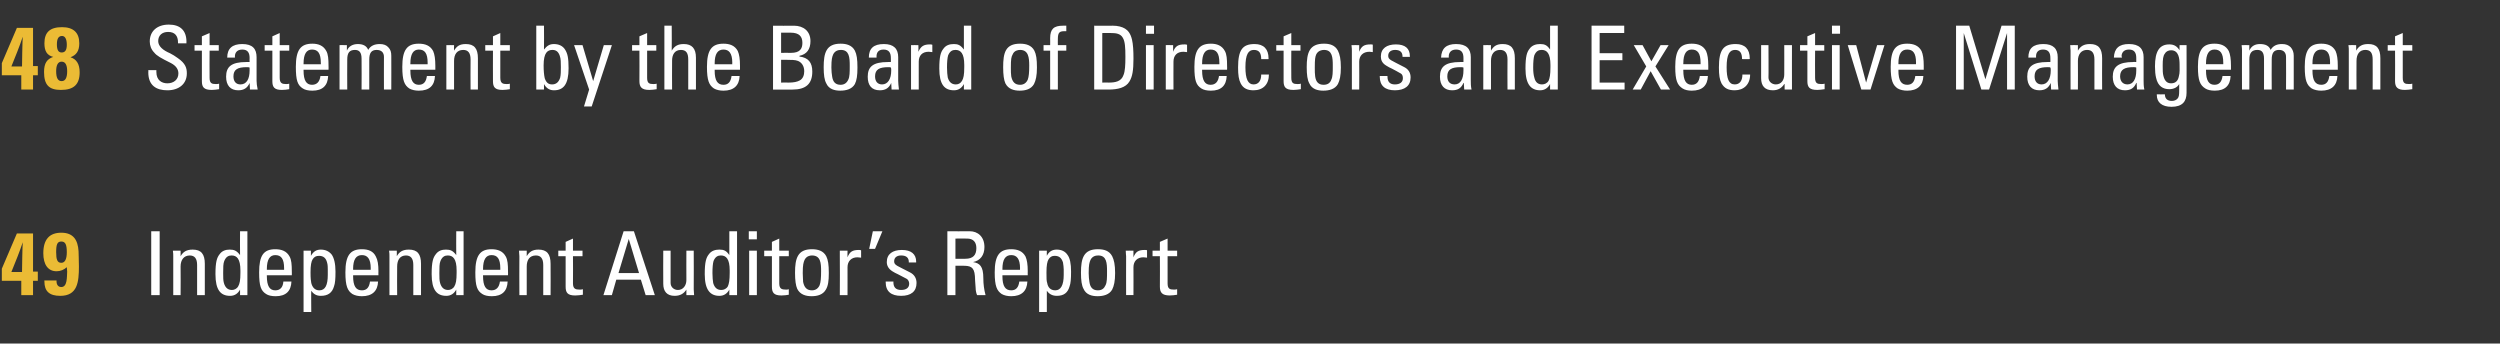 <?xml version="1.0" standalone="no"?><!DOCTYPE svg PUBLIC "-//W3C//DTD SVG 1.1//EN" "http://www.w3.org/Graphics/SVG/1.1/DTD/svg11.dtd"><svg xmlns="http://www.w3.org/2000/svg" version="1.1" width="681.1px" height="93.6px" viewBox="0 -7 681.1 93.6" style="top:-7px"><rect x="0" y="-7" width="681.1" height="93.6" fill="#333333" stroke="none"/><desc>﻿48 Statement by the Board of Directors and Executive Management ﻿49 Independent Auditor’s Report</desc><defs/><g id="Polygon216423"><path d="m43.5 56l0 17.4l-2.3 0l0-17.4l2.3 0zm12.3 8.9c-.02 0 0 8.5 0 8.5l-2.1 0c0 0 .01-8.21 0-8.2c0-1.8-.7-2.6-2-2.6c-1.6 0-2.5 1.2-2.5 3c.05.05 0 7.8 0 7.8l-2 0c0 0-.02-10.58 0-10.6c0-.3 0-1-.1-1.5c.04-.04 2.1 0 2.1 0c0 0 .02 1.52 0 1.5c.7-1.2 1.6-1.8 3.3-1.8c2.3 0 3.3 1.2 3.3 3.9zm11.6-8.9l0 17.4l-2 0c0 0-.02-1.46 0-1.5c-.6 1.1-1.5 1.7-2.7 1.7c-2.6 0-4-1.6-4-5.9c0-3.4.4-4.5 1.1-5.4c.7-1 1.7-1.3 2.8-1.3c1.2 0 1.9.3 2.8 1.5c-.05-.02 0-6.5 0-6.5l2 0zm-6.4 14.1c.4 1.4 1.2 1.9 2.2 1.9c.6 0 1.3-.3 1.7-1c.4-.7.6-1.6.6-3.7c0 0 0-.6 0-.6c0-3.2-1-4.1-2.4-4.1c-.8 0-1.5.3-2 1.5c-.3.7-.3 1.8-.3 3.3c0 1.2 0 2 .2 2.7zm17.9-7.2c.5.9.6 2.2.6 4c.03.04 0 1.1 0 1.1l-6.8 0c0 0-.01.24 0 .2c0 2.8.8 3.9 2.3 3.9c1.3 0 2.1-.8 2.2-2.4c0 0 2.2 0 2.2 0c-.1 2.6-1.5 4-4.3 4c-1.1 0-2-.2-2.6-.6c-1.4-.9-1.9-2.1-1.9-5.9c0-4.6 1.2-6.3 4.4-6.3c1.7 0 3.1.5 3.9 2zm-1.5 3.6c0 0 .02-.4 0-.4c0-2.6-.8-3.6-2.4-3.6c-1.5 0-2.3 1.2-2.3 3.8c-.01.04 0 .2 0 .2l4.7 0zm13-4.1c.6.9 1 2.4 1 4.6c0 2-.1 3.2-.4 4c-.5 1.8-1.7 2.6-3.6 2.6c-1.2 0-2-.5-2.6-1.4c-.05-.05 0 5.8 0 5.8l-2.1 0l0-16.7l2 0c0 0 .03 1.42 0 1.4c.7-1.2 1.5-1.7 2.7-1.7c1.3 0 2.3.5 3 1.4zm-5.6 7.7c.3 1.2 1 2 2.2 2c1.6 0 2.3-1.4 2.3-4.2c0 0 0-1.5 0-1.5c0-.5 0-1.3-.2-1.9c-.3-1.2-1-1.8-2.2-1.8c-.8 0-1.3.3-1.7.9c-.4.6-.6 1.7-.6 3.6c0 1.7.1 2.3.2 2.9zm17.6-7.2c.5.9.7 2.2.7 4c-.03.04 0 1.1 0 1.1l-6.9 0c0 0 .03.24 0 .2c0 2.8.8 3.9 2.4 3.9c1.3 0 2-.8 2.2-2.4c0 0 2.2 0 2.2 0c-.1 2.6-1.6 4-4.4 4c-1 0-1.9-.2-2.6-.6c-1.3-.9-1.9-2.1-1.9-5.9c0-4.6 1.3-6.3 4.5-6.3c1.7 0 3.1.5 3.8 2zm-1.4 3.6c0 0-.04-.4 0-.4c0-2.6-.9-3.6-2.4-3.6c-1.6 0-2.4 1.2-2.4 3.8c.03.04 0 .2 0 .2l4.8 0zm13.7-1.6c-.02 0 0 8.5 0 8.5l-2.1 0c0 0 .02-8.21 0-8.2c0-1.8-.7-2.6-2-2.6c-1.6 0-2.4 1.2-2.4 3c-.05.05 0 7.8 0 7.8l-2.1 0c0 0-.01-10.58 0-10.6c0-.3 0-1-.1-1.5c.04-.04 2.1 0 2.1 0c0 0 .03 1.52 0 1.5c.7-1.2 1.6-1.8 3.3-1.8c2.3 0 3.3 1.2 3.3 3.9zm11.6-8.9l0 17.4l-2 0c0 0-.02-1.46 0-1.5c-.6 1.1-1.5 1.7-2.7 1.7c-2.6 0-4-1.6-4-5.9c0-3.4.4-4.5 1.1-5.4c.7-1 1.7-1.3 2.8-1.3c1.2 0 1.9.3 2.8 1.5c-.04-.02 0-6.5 0-6.5l2 0zm-6.4 14.1c.4 1.4 1.2 1.9 2.2 1.9c.6 0 1.3-.3 1.7-1c.4-.7.6-1.6.6-3.7c0 0 0-.6 0-.6c0-3.2-1-4.1-2.4-4.1c-.8 0-1.5.3-2 1.5c-.3.7-.3 1.8-.3 3.3c0 1.2 0 2 .2 2.7zm17.9-7.2c.5.9.6 2.2.6 4c.03.04 0 1.1 0 1.1l-6.8 0c0 0-.01.24 0 .2c0 2.8.8 3.9 2.3 3.9c1.3 0 2.1-.8 2.3-2.4c0 0 2.1 0 2.1 0c-.1 2.6-1.5 4-4.3 4c-1.1 0-2-.2-2.6-.6c-1.4-.9-1.9-2.1-1.9-5.9c0-4.6 1.3-6.3 4.4-6.3c1.7 0 3.1.5 3.9 2zm-1.5 3.6c0 0 .02-.4 0-.4c0-2.6-.8-3.6-2.4-3.6c-1.5 0-2.3 1.2-2.3 3.8c-.01.04 0 .2 0 .2l4.7 0zm13.7-1.6c.04 0 0 8.5 0 8.5l-2 0c0 0-.02-8.21 0-8.2c0-1.8-.7-2.6-2-2.6c-1.7 0-2.5 1.2-2.5 3c.02.05 0 7.8 0 7.8l-2 0c0 0-.05-10.58 0-10.6c0-.3-.1-1-.1-1.5c0-.04 2.1 0 2.1 0c0 0-.01 1.52 0 1.5c.7-1.2 1.6-1.8 3.2-1.8c2.3 0 3.3 1.2 3.3 3.9zm6.1-3.6l2.6 0l0 1.5l-2.6 0c0 0 .04 7.38 0 7.4c0 1.5.7 1.7 1.8 1.7c.3 0 .6 0 .9-.1c0 0 0 1.5 0 1.5c-.7.1-1.4.2-2.1.2c-2.1 0-2.6-.8-2.6-2.4c0 0 0-8.3 0-8.3l-2 0l0-1.5l2 0l0-2.4l2-.9l0 3.3zm16.6-5.3l5.7 17.4l-2.5 0l-1.3-4.2l-6.7 0l-1.2 4.2l-2.3 0l5.5-17.4l2.8 0zm-1.4 2.1l-2.8 9.3l5.6 0l-2.8-9.3zm11.4 3.2c0 0 0 8.84 0 8.8c0 1.1.9 1.9 2 1.9c1.4 0 2.3-1.2 2.3-2.7c-.03.02 0-8 0-8l2 0c0 0 .04 10.52 0 10.5c0 .5.1 1.1.1 1.6c-.01-.02-2.1 0-2.1 0l0-1.5c0 0-.03.01 0 0c-.7 1.1-1.7 1.7-3.2 1.7c-2.1 0-3.1-1.2-3.1-3.3c-.04 0 0-9 0-9l2 0zm18.1-5.3l0 17.4l-2.1 0c0 0 .01-1.46 0-1.5c-.6 1.1-1.5 1.7-2.7 1.7c-2.5 0-4-1.6-4-5.9c0-3.4.4-4.5 1.1-5.4c.7-1 1.8-1.3 2.9-1.3c1.2 0 1.9.3 2.7 1.5c-.01-.02 0-6.5 0-6.5l2.1 0zm-6.5 14.1c.4 1.4 1.2 1.9 2.2 1.9c.7 0 1.4-.3 1.8-1c.3-.7.5-1.6.5-3.7c0 0 0-.6 0-.6c0-3.2-1-4.1-2.4-4.1c-.8 0-1.5.3-2 1.5c-.2.7-.3 1.8-.3 3.3c0 1.2.1 2 .2 2.7zm11.9-14.1l0 2.2l-2.2 0l0-2.2l2.2 0zm0 5.3l0 12.1l-2.1 0l0-12.1l2.1 0zm6.1 0l2.6 0l0 1.5l-2.6 0c0 0 .02 7.38 0 7.4c0 1.5.7 1.7 1.8 1.7c.3 0 .6 0 .8-.1c0 0 0 1.5 0 1.5c-.6.1-1.3.2-2 .2c-2.1 0-2.6-.8-2.6-2.4c-.02 0 0-8.3 0-8.3l-2.1 0l0-1.5l2.1 0l0-2.4l2-.9l0 3.3zm12.8 1.5c.5 1 .7 2.3.7 4.6c0 2.2-.2 3.5-.8 4.5c-.8 1.4-2.3 1.8-3.9 1.8c-1.5 0-3.1-.4-3.9-2c-.4-.9-.6-2.3-.6-4.4c0-3.9.7-6.4 4.6-6.4c1.6 0 3.1.4 3.9 1.9zm-3.9-.2c-.6 0-1.5.2-2 1.2c-.3.7-.5 1.3-.5 3.6c0 .9.1 1.8.1 2.4c.3 1.5 1 2.3 2.4 2.3c1 0 1.7-.5 2.1-1.4c.3-.8.4-2 .4-3.8c0-2.2-.1-4.3-2.5-4.3zm13.4-1.4c0 0 0 2 0 2c-.3 0-.7-.1-1-.1c-1.7 0-2.7 1.1-2.7 2.7c.01-.03 0 7.6 0 7.6l-2.1 0c0 0 .05-10.58 0-10.6c0-.2 0-.8 0-1.5c0-.04 2.1 0 2.1 0c0 0-.04 1.83 0 1.8c.6-1.5 1.3-2 3.1-2c.2 0 .4 0 .6.1zm5.8-5.2l-2 4.8l-1.6 0l1-4.8l2.6 0zm9.2 8.3c-.03 0 0 .2 0 .2l-2 0c0 0-.04-.12 0-.1c0-1.2-.7-1.8-2.1-1.8c-1.2 0-1.9.6-1.9 1.6c0 1.1.9 1.2 4.3 3c1.2.6 1.8 1.6 1.8 2.9c0 2.3-1.5 3.5-4.2 3.5c-2.7 0-4.2-1.2-4.2-3.7c.02 0 0-.2 0-.2l2.1 0c0 0 .03.17 0 .2c0 1.4.7 2.1 2.1 2.1c1.4 0 2.2-.6 2.2-1.7c0-.5-.2-1.1-.8-1.4c-.7-.4-1.6-.8-2.3-1.2c-.5-.2-1-.5-1.5-.8c-1.1-.7-1.5-1.6-1.5-2.5c0-2.2 1.6-3.3 4.1-3.3c2.5 0 3.9 1.1 3.9 3.2zm14.6-8.3c2.2 0 4 1.5 4 4.3c0 2.2-1.1 3.7-3.1 4.1c1.8.3 2.8 1.1 2.8 4.4c0 1.6.2 3.1.6 4.6c0 0-2.3 0-2.3 0c-.2-.4-.4-1.2-.4-2c-.1-1.1-.2-2.8-.2-3.2c-.2-2.6-1.3-2.8-3.4-2.8c0 .01-1.9 0-1.9 0l0 8l-2.2 0l0-17.4c0 0 6.09.05 6.1 0zm-3.9 2l0 5.5c0 0 2.71.04 2.7 0c2.1 0 3-1 3-2.9c0-1.7-.9-2.6-2.5-2.6c-.01-.03-3.2 0-3.2 0zm19.1 4.9c.4.9.6 2.2.6 4c-.03.04 0 1.1 0 1.1l-6.9 0c0 0 .03.24 0 .2c0 2.8.8 3.9 2.4 3.9c1.3 0 2-.8 2.2-2.4c0 0 2.2 0 2.2 0c-.1 2.6-1.6 4-4.4 4c-1 0-1.9-.2-2.6-.6c-1.3-.9-1.9-2.1-1.9-5.9c0-4.6 1.3-6.3 4.5-6.3c1.7 0 3.1.5 3.9 2zm-1.5 3.6c0 0-.04-.4 0-.4c0-2.6-.9-3.6-2.4-3.6c-1.6 0-2.4 1.2-2.4 3.8c.03.04 0 .2 0 .2l4.8 0zm12.9-4.1c.7.9 1 2.4 1 4.6c0 2-.1 3.2-.4 4c-.5 1.8-1.6 2.6-3.5 2.6c-1.2 0-2.1-.5-2.7-1.4c0-.05 0 5.8 0 5.8l-2.1 0l0-16.7l2.1 0c0 0-.03 1.42 0 1.4c.6-1.2 1.5-1.7 2.7-1.7c1.3 0 2.3.5 2.9 1.4zm-5.5 7.7c.2 1.2.9 2 2.2 2c1.5 0 2.3-1.4 2.3-4.2c0 0 0-1.5 0-1.5c0-.5-.1-1.3-.2-1.9c-.4-1.2-1-1.8-2.3-1.8c-.7 0-1.2.3-1.6.9c-.4.6-.6 1.7-.6 3.6c0 1.7 0 2.3.2 2.9zm17.7-7.3c.5 1 .8 2.3.8 4.6c0 2.2-.3 3.5-.8 4.5c-.8 1.4-2.4 1.8-4 1.8c-1.5 0-3.1-.4-3.8-2c-.5-.9-.7-2.3-.7-4.4c0-3.9.7-6.4 4.6-6.4c1.7 0 3.1.4 3.9 1.9zm-3.8-.2c-.7 0-1.6.2-2.1 1.2c-.3.7-.5 1.3-.5 3.6c0 .9.1 1.8.2 2.4c.2 1.5.9 2.3 2.3 2.3c1.1 0 1.7-.5 2.1-1.4c.4-.8.4-2 .4-3.8c0-2.2-.1-4.3-2.4-4.3zm13.3-1.4c0 0 0 2 0 2c-.3 0-.7-.1-1-.1c-1.7 0-2.7 1.1-2.7 2.7c.03-.03 0 7.6 0 7.6l-2 0c0 0-.03-10.58 0-10.6c0-.2-.1-.8-.1-1.5c.02-.04 2.1 0 2.1 0c0 0-.02 1.83 0 1.8c.6-1.5 1.3-2 3.1-2c.2 0 .5 0 .6.1zm5.6.1l2.6 0l0 1.5l-2.6 0c0 0-.02 7.38 0 7.4c0 1.5.6 1.7 1.7 1.7c.3 0 .6 0 .9-.1c0 0 0 1.5 0 1.5c-.6.1-1.4.2-2 .2c-2.1 0-2.7-.8-2.7-2.4c.04 0 0-8.3 0-8.3l-2 0l0-1.5l2 0l0-2.4l2.1-.9l0 3.3z" stroke="none" fill="#fff"/></g><g id="Polygon216422"><path d="m9 56.6l0 10.4l1.3 0l0 2.5l-1.3 0l0 3.9l-3.2 0l0-3.9l-5.3 0l0-3.3l4.1-9.6l4.4 0zm-3 10.5c0-.6.1-7 .2-8.1c-.9 2.7-2 5.4-3.1 8.1c0 0 2.9 0 2.9 0zm15.4-5.7c0 .7.1 2.4.1 4.2c0 4.3-.4 8-5.1 8c-3 0-4.3-1.3-4.3-3.9c-.01.03 0-.3 0-.3c0 0 3.35.04 3.3 0c0 .2 0 .3 0 .3c0 .3.1 1.5 1.3 1.5c1.7 0 1.5-2.8 1.6-4.2c0-.4-.1-.8-.1-1.2c-.8.7-1.7 1.1-2.8 1.1c-2.3 0-3.6-1.8-3.6-4.9c0-3.8 1.7-5.6 4.9-5.6c3.3 0 4.5 2 4.7 5zm-4.7 3.2c1 0 1.5-1 1.5-2.9c0-2.1-.4-2.9-1.5-2.9c-1.1 0-1.4.8-1.4 2.9c0 2 .3 2.9 1.4 2.9z" stroke="none" fill="#ebbb35"/></g><g id="Polygon216421"><path d="m50.8 4.4c-.04.02 0 .4 0 .4l-2.3 0c0 0-.04-.24 0-.2c0-1.9-.9-2.9-2.7-2.9c-1.6 0-2.7.9-2.7 2.5c0 1.4 1.3 2.5 3.2 3.3c.8.4 1.4.8 2.1 1.3c2.2 1.5 2.5 2.8 2.5 4.2c0 2.9-2.2 4.6-5.3 4.6c-3 0-5.2-1.3-5.2-4.9c.04.04 0-.6 0-.6l2.2 0c0 0 .02.48 0 .5c0 2.3 1.5 3.1 3 3.1c1.7 0 3-1 3-2.7c0-1-.5-2-2-2.8c-2.8-1.4-3.9-2-4.6-2.9c-.8-.8-1.2-1.9-1.2-3c0-2.8 2-4.6 5.2-4.6c3.1 0 4.8 1.6 4.8 4.7zm6.3.9l2.5 0l0 1.5l-2.5 0c0 0-.04 7.38 0 7.4c0 1.5.6 1.7 1.7 1.7c.3 0 .6 0 .9-.1c0 0 0 1.5 0 1.5c-.7.1-1.4.2-2 .2c-2.2 0-2.7-.8-2.7-2.4c.02 0 0-8.3 0-8.3l-2 0l0-1.5l2 0l0-2.4l2.1-.9l0 3.3zm12.8 3.3c0 0 0 6.4 0 6.4c0 .6.1 1.5.3 2.4c-.03-.02-2.1 0-2.1 0l-.1-1.8c0 0-.02.02 0 0c-.6 1.4-1.6 2-3.1 2c-2.1 0-3.3-1.3-3.3-3.7c0-2.7 1.4-4 5.5-4c.02-.04.9 0 .9 0c0 0-.04-1.07 0-1.1c0-1.4-.5-2.3-2-2.3c-1.6 0-2 1.1-2 1.8c0 .1 0 .2 0 .4c0 0-2.1 0-2.1 0c0-2.5 1.4-3.7 4.1-3.7c2.8 0 3.9 1.3 3.9 3.6zm-4.4 7.4c1.7 0 2.5-1.5 2.5-3.8c0-.6 0-.4 0-.8c-.2-.1-.5-.1-.8-.1c-2.4 0-3.6.6-3.6 2.5c0 1.4.7 2.2 1.9 2.2zm10.7-10.7l2.6 0l0 1.5l-2.6 0c0 0 .02 7.38 0 7.4c0 1.5.7 1.7 1.7 1.7c.4 0 .6 0 .9-.1c0 0 0 1.5 0 1.5c-.6.1-1.3.2-2 .2c-2.1 0-2.6-.8-2.6-2.4c-.02 0 0-8.3 0-8.3l-2.1 0l0-1.5l2.1 0l0-2.4l2-.9l0 3.3zm12.7 1.6c.5.9.6 2.2.6 4c.04.04 0 1.1 0 1.1l-6.8 0c0 0 0 .24 0 .2c0 2.8.8 3.9 2.3 3.9c1.3 0 2.1-.8 2.3-2.4c0 0 2.1 0 2.1 0c-.1 2.6-1.5 4-4.3 4c-1.1 0-2-.2-2.6-.6c-1.4-.9-1.9-2.1-1.9-5.9c0-4.6 1.3-6.3 4.5-6.3c1.6 0 3 .5 3.8 2zm-1.5 3.6c0 0 .03-.4 0-.4c0-2.6-.8-3.6-2.4-3.6c-1.5 0-2.3 1.2-2.3 3.8c0 .04 0 .2 0 .2l4.7 0zm12.9-3.9c.7-1.2 1.8-1.6 3.2-1.6c1 0 1.8.3 2.3.9c.6.6.8 1.3.8 2.3c.03.01 0 9.2 0 9.2l-2 0c0 0-.03-8.88 0-8.9c0-1.1-.6-1.9-2-1.9c-1.4 0-2 .8-2 2.6c-.01-.03 0 8.2 0 8.2l-2.1 0c0 0 .05-8.42 0-8.4c0-1.7-.6-2.4-1.8-2.4c-1.5 0-2.1.8-2.1 2.6c-.04-.01 0 8.2 0 8.2l-2.1 0c0 0 0-10.58 0-10.6c0-.1 0-1 0-1.5c-.05-.04 2 0 2 0c0 0-.01 1.47 0 1.5c.5-1.2 1.6-1.8 3-1.8c1.4 0 2.4.5 2.8 1.6zm17.7.3c.4.9.6 2.2.6 4c.01.04 0 1.1 0 1.1l-6.8 0c0 0-.03.24 0 .2c0 2.8.8 3.9 2.3 3.9c1.3 0 2-.8 2.2-2.4c0 0 2.2 0 2.2 0c-.1 2.6-1.5 4-4.4 4c-1 0-1.9-.2-2.6-.6c-1.3-.9-1.9-2.1-1.9-5.9c0-4.6 1.3-6.3 4.5-6.3c1.7 0 3.1.5 3.9 2zm-1.5 3.6c0 0-.01-.4 0-.4c0-2.6-.8-3.6-2.4-3.6c-1.5 0-2.3 1.2-2.3 3.8c-.03.04 0 .2 0 .2l4.7 0zm13.7-1.6c.01 0 0 8.5 0 8.5l-2 0c0 0-.05-8.21 0-8.2c0-1.8-.7-2.6-2-2.6c-1.7 0-2.5 1.2-2.5 3c-.01.05 0 7.8 0 7.8l-2.1 0c0 0 .02-10.58 0-10.6c0-.3 0-1 0-1.5c-.03-.04 2.1 0 2.1 0c0 0-.04 1.52 0 1.5c.7-1.2 1.5-1.8 3.2-1.8c2.3 0 3.3 1.2 3.3 3.9zm6.1-3.6l2.6 0l0 1.5l-2.6 0c0 0 .01 7.38 0 7.4c0 1.5.7 1.7 1.7 1.7c.4 0 .6 0 .9-.1c0 0 0 1.5 0 1.5c-.6.1-1.3.2-2 .2c-2.1 0-2.6-.8-2.6-2.4c-.03 0 0-8.3 0-8.3l-2.1 0l0-1.5l2.1 0l0-2.4l2-.9l0 3.3zm11.9-5.3c0 0 .04 6.48 0 6.5c.8-1 1.5-1.5 2.7-1.5c1.2 0 2.4.4 3.1 1.6c.6 1 .9 2.1.9 5c0 4.4-1.4 6-4 6c-1.2 0-2.1-.6-2.7-1.7c.01.04 0 1.5 0 1.5l-2.1 0l0-17.4l2.1 0zm.2 14.3c.4 1.2 1 1.7 2 1.7c1.1 0 1.8-.6 2.2-1.8c.2-.8.2-1.9.2-2.9c0-1.2 0-2.3-.3-3.1c-.4-1.2-1.1-1.6-2-1.6c-1.3 0-2.4.7-2.4 4.2c0 1.4.1 2.6.3 3.5zm10.3-9l2.9 9.8l2.9-9.8l2.2 0l-5.5 16.7l-2.1 0l1.4-4.6l-4.1-12.1l2.3 0zm17.6 0l2.5 0l0 1.5l-2.5 0c0 0-.02 7.38 0 7.4c0 1.5.6 1.7 1.7 1.7c.3 0 .6 0 .9-.1c0 0 0 1.5 0 1.5c-.6.1-1.4.2-2 .2c-2.1 0-2.7-.8-2.7-2.4c.04 0 0-8.3 0-8.3l-2 0l0-1.5l2 0l0-2.4l2.1-.9l0 3.3zm6.7-5.3c0 0 .04 6.82 0 6.8c.8-1.3 1.7-1.8 3.3-1.8c2.2 0 3.3 1.2 3.3 3.7c-.01-.01 0 8.7 0 8.7l-2.1 0c0 0 .02-8.16 0-8.2c0-1.8-.6-2.6-2-2.6c-1.7 0-2.4 1.3-2.4 2.9c-.04.03 0 7.9 0 7.9l-2.1 0l0-17.4l2 0zm18 6.9c.4.9.6 2.2.6 4c-.02.04 0 1.1 0 1.1l-6.9 0c0 0 .04.24 0 .2c0 2.8.8 3.9 2.4 3.9c1.3 0 2-.8 2.2-2.4c0 0 2.2 0 2.2 0c-.1 2.6-1.6 4-4.4 4c-1 0-1.9-.2-2.6-.6c-1.3-.9-1.9-2.1-1.9-5.9c0-4.6 1.3-6.3 4.5-6.3c1.7 0 3.1.5 3.9 2zm-1.5 3.6c0 0-.04-.4 0-.4c0-2.6-.9-3.6-2.4-3.6c-1.6 0-2.4 1.2-2.4 3.8c.04.04 0 .2 0 .2l4.8 0zm16.8-10.5c2.6 0 4.5 1.5 4.5 4.2c0 2.2-1 3.6-3 4c0 0 0 .2 0 .2c2.4.3 3.5 1.6 3.5 4.1c0 3.4-1.8 4.9-5.4 4.9c-.02-.02-5.3 0-5.3 0l0-17.4c0 0 5.71.05 5.7 0zm-.8 7.4c2.4 0 3.1-1.1 3.1-2.7c0-1.7-.8-2.8-3.2-2.8c-.05.02-2.6 0-2.6 0l0 5.5c0 0 2.67-.03 2.7 0zm-.6 8.1c1.3 0 2.3-.2 3-.6c.9-.5 1.2-1.5 1.2-2.5c0-1.4-.7-2.4-1.7-2.8c-.7-.3-1.9-.3-2.9-.3c-.01-.04-1.7 0-1.7 0l0 6.2c0 0 2.07-.04 2.1 0zm18-8.7c.5 1 .7 2.3.7 4.6c0 2.2-.2 3.5-.7 4.5c-.8 1.4-2.4 1.8-4 1.8c-1.5 0-3.1-.4-3.8-2c-.5-.9-.7-2.3-.7-4.4c0-3.9.7-6.4 4.6-6.4c1.6 0 3.1.4 3.9 1.9zm-3.8-.2c-.7 0-1.6.2-2.1 1.2c-.3.7-.5 1.3-.5 3.6c0 .9.1 1.8.2 2.4c.2 1.5.9 2.3 2.3 2.3c1 0 1.7-.5 2.1-1.4c.4-.8.4-2 .4-3.8c0-2.2-.1-4.3-2.4-4.3zm15.6 2c0 0 0 6.4 0 6.4c0 .6.1 1.5.2 2.4c.03-.02-2 0-2 0l-.1-1.8c0 0-.05.02 0 0c-.6 1.4-1.6 2-3.1 2c-2.2 0-3.3-1.3-3.3-3.7c0-2.7 1.4-4 5.5-4c-.01-.04.8 0 .8 0c0 0 .03-1.07 0-1.1c0-1.4-.5-2.3-2-2.3c-1.6 0-1.9 1.1-1.9 1.8c0 .1 0 .2 0 .4c0 0-2.1 0-2.1 0c0-2.5 1.3-3.7 4.1-3.7c2.7 0 3.9 1.3 3.9 3.6zm-4.4 7.4c1.6 0 2.5-1.5 2.5-3.8c0-.6 0-.4-.1-.8c-.1-.1-.5-.1-.7-.1c-2.4 0-3.6.6-3.6 2.5c0 1.4.7 2.2 1.9 2.2zm13.7-10.8c0 0 0 2 0 2c-.3 0-.7-.1-1-.1c-1.8 0-2.7 1.1-2.7 2.7c-.01-.03 0 7.6 0 7.6l-2.1 0c0 0 .02-10.58 0-10.6c0-.2 0-.8 0-1.5c-.03-.04 2 0 2 0c0 0 .04 1.83 0 1.8c.7-1.5 1.4-2 3.2-2c.2 0 .4 0 .6.1zm10.6-5.2l0 17.4l-2 0c0 0 .01-1.46 0-1.5c-.6 1.1-1.5 1.7-2.7 1.7c-2.6 0-4-1.6-4-5.9c0-3.4.4-4.5 1.1-5.4c.7-1 1.7-1.3 2.9-1.3c1.1 0 1.8.3 2.7 1.5c-.02-.02 0-6.5 0-6.5l2 0zm-6.4 14.1c.4 1.4 1.2 1.9 2.2 1.9c.7 0 1.3-.3 1.7-1c.4-.7.6-1.6.6-3.7c0 0 0-.6 0-.6c0-3.2-1-4.1-2.4-4.1c-.8 0-1.5.3-2 1.5c-.2.7-.3 1.8-.3 3.3c0 1.2.1 2 .2 2.7zm23.6-7.3c.5 1 .7 2.3.7 4.6c0 2.2-.3 3.5-.8 4.5c-.8 1.4-2.3 1.8-3.9 1.8c-1.5 0-3.1-.4-3.9-2c-.4-.9-.6-2.3-.6-4.4c0-3.9.6-6.4 4.6-6.4c1.6 0 3.1.4 3.9 1.9zm-3.9-.2c-.6 0-1.6.2-2 1.2c-.4.7-.5 1.3-.5 3.6c0 .9 0 1.8.1 2.4c.3 1.5 1 2.3 2.4 2.3c1 0 1.7-.5 2.1-1.4c.3-.8.4-2 .4-3.8c0-2.2-.2-4.3-2.5-4.3zm12.6-6.6c0 0 0 1.5 0 1.5c-.1 0-.3 0-.5 0c-1.3 0-1.8.3-1.8 2.1c-.03.02 0 1.7 0 1.7l2.3 0l0 1.5l-2.3 0l0 10.6l-2.1 0l0-10.6l-1.8 0l0-1.5l1.8 0c0 0 .03-1.87 0-1.9c0-2.5 1-3.4 3.5-3.4c.3 0 .6 0 .9 0zm12.7 0c1.3 0 2.5.3 3.3.8c.8.5 1.5 1.3 1.9 3c.3 1.3.4 3 .4 5.2c0 3.2-.3 4.9-1.1 6.2c-1 1.7-3.2 2.2-5.7 2.2c.04-.02-3.9 0-3.9 0l0-17.4c0 0 5.07.05 5.1 0zm-1.2 15.5c1.9 0 3.5-.3 4.1-2.1c.4-1 .5-2.6.5-4.9c0-2.6-.1-4.2-.7-5.2c-.6-1.1-1.8-1.3-3.1-1.3c-.01-.03-2.5 0-2.5 0l0 13.5c0 0 1.74-.04 1.7 0zm12.4-15.5l0 2.2l-2.2 0l0-2.2l2.2 0zm-.1 5.3l0 12.1l-2.1 0l0-12.1l2.1 0zm9.1-.1c0 0 0 2 0 2c-.3 0-.7-.1-1-.1c-1.8 0-2.7 1.1-2.7 2.7c-.03-.03 0 7.6 0 7.6l-2.1 0c0 0 .01-10.58 0-10.6c0-.2 0-.8 0-1.5c-.04-.04 2 0 2 0c0 0 .02 1.83 0 1.8c.6-1.5 1.3-2 3.1-2c.3 0 .5 0 .7.1zm10.3 1.7c.5.9.6 2.2.6 4c.04.04 0 1.1 0 1.1l-6.8 0c0 0 0 .24 0 .2c0 2.8.8 3.9 2.3 3.9c1.3 0 2.1-.8 2.3-2.4c0 0 2.1 0 2.1 0c-.1 2.6-1.5 4-4.3 4c-1.1 0-2-.2-2.6-.6c-1.4-.9-1.9-2.1-1.9-5.9c0-4.6 1.3-6.3 4.5-6.3c1.6 0 3 .5 3.8 2zm-1.5 3.6c0 0 .03-.4 0-.4c0-2.6-.8-3.6-2.4-3.6c-1.5 0-2.3 1.2-2.3 3.8c0 .04 0 .2 0 .2l4.7 0zm13.4-1.6c0-.02 0 .2 0 .2c0 0-2.04.04-2 0c0-1.7-.6-2.5-2-2.5c-1.5 0-2.3 1.2-2.3 4.7c0 3.2.7 4.7 2.2 4.7c1.3 0 2.1-.9 2.1-2.7c0 0 2.1 0 2.1 0c0 2.7-1.6 4.3-4.2 4.3c-1.6 0-2.8-.5-3.5-1.9c-.5-1-.7-2.2-.7-4.3c0-4.8 1.2-6.4 4.5-6.4c2.5 0 3.8 1.4 3.8 3.9zm6.2-3.6l2.5 0l0 1.5l-2.5 0c0 0-.05 7.38 0 7.4c0 1.5.6 1.7 1.7 1.7c.3 0 .6 0 .9-.1c0 0 0 1.5 0 1.5c-.7.1-1.4.2-2 .2c-2.2 0-2.7-.8-2.7-2.4c.01 0 0-8.3 0-8.3l-2 0l0-1.5l2 0l0-2.4l2.1-.9l0 3.3zm12.7 1.5c.5 1 .8 2.3.8 4.6c0 2.2-.3 3.5-.8 4.5c-.8 1.4-2.4 1.8-4 1.8c-1.5 0-3.1-.4-3.8-2c-.5-.9-.7-2.3-.7-4.4c0-3.9.7-6.4 4.7-6.4c1.6 0 3 .4 3.8 1.9zm-3.8-.2c-.6 0-1.6.2-2.1 1.2c-.3.7-.4 1.3-.4 3.6c0 .9 0 1.8.1 2.4c.2 1.5.9 2.3 2.3 2.3c1.1 0 1.8-.5 2.1-1.4c.4-.8.4-2 .4-3.8c0-2.2-.1-4.3-2.4-4.3zm13.3-1.4c0 0 0 2 0 2c-.2 0-.7-.1-.9-.1c-1.8 0-2.8 1.1-2.8 2.7c.04-.03 0 7.6 0 7.6l-2 0c0 0-.02-10.58 0-10.6c0-.2 0-.8-.1-1.5c.03-.04 2.1 0 2.1 0c0 0-.01 1.83 0 1.8c.6-1.5 1.3-2 3.1-2c.3 0 .5 0 .6.1zm10.1 3.1c.04 0 0 .2 0 .2l-2 0c0 0 .03-.12 0-.1c0-1.2-.7-1.8-2-1.8c-1.2 0-1.9.6-1.9 1.6c0 1.1.8 1.2 4.2 3c1.3.6 1.9 1.6 1.9 2.9c0 2.3-1.6 3.5-4.3 3.5c-2.6 0-4.1-1.2-4.1-3.7c-.01 0 0-.2 0-.2l2.1 0c0 0 0 .17 0 .2c0 1.4.7 2.1 2 2.1c1.4 0 2.2-.6 2.2-1.7c0-.5-.1-1.1-.8-1.4c-.6-.4-1.5-.8-2.2-1.2c-.5-.2-1-.5-1.5-.8c-1.2-.7-1.5-1.6-1.5-2.5c0-2.2 1.6-3.3 4.1-3.3c2.5 0 3.8 1.1 3.8 3.2zm16.6.3c0 0 0 6.4 0 6.4c0 .6 0 1.5.2 2.4c-.01-.02-2 0-2 0l-.1-1.8c0 0-.09.02-.1 0c-.6 1.4-1.5 2-3.1 2c-2.1 0-3.3-1.3-3.3-3.7c0-2.7 1.4-4 5.5-4c.05-.04.9 0 .9 0c0 0-.01-1.07 0-1.1c0-1.4-.5-2.3-2-2.3c-1.6 0-2 1.1-2 1.8c0 .1 0 .2 0 .4c0 0-2.1 0-2.1 0c.1-2.5 1.4-3.7 4.1-3.7c2.8 0 4 1.3 4 3.6zm-4.4 7.4c1.6 0 2.4-1.5 2.4-3.8c0-.6 0-.4 0-.8c-.2-.1-.5-.1-.8-.1c-2.4 0-3.6.6-3.6 2.5c0 1.4.7 2.2 2 2.2zm16.4-7.1c.02 0 0 8.5 0 8.5l-2 0c0 0-.05-8.21 0-8.2c0-1.8-.7-2.6-2-2.6c-1.7 0-2.5 1.2-2.5 3c-.01.05 0 7.8 0 7.8l-2.1 0c0 0 .02-10.58 0-10.6c0-.3 0-1 0-1.5c-.02-.04 2.1 0 2.1 0c0 0-.04 1.52 0 1.5c.7-1.2 1.5-1.8 3.2-1.8c2.3 0 3.3 1.2 3.3 3.9zm11.7-8.9l0 17.4l-2.1 0c0 0 .02-1.46 0-1.5c-.6 1.1-1.5 1.7-2.7 1.7c-2.5 0-4-1.6-4-5.9c0-3.4.4-4.5 1.1-5.4c.7-1 1.8-1.3 2.9-1.3c1.2 0 1.9.3 2.7 1.5c-.01-.02 0-6.5 0-6.5l2.1 0zm-6.4 14.1c.3 1.4 1.1 1.9 2.1 1.9c.7 0 1.4-.3 1.8-1c.3-.7.5-1.6.5-3.7c0 0 0-.6 0-.6c0-3.2-1-4.1-2.4-4.1c-.8 0-1.5.3-2 1.5c-.2.7-.3 1.8-.3 3.3c0 1.2.1 2 .3 2.7zm24.5-14.1l0 2l-6.7 0l0 5.5l6.2 0l0 1.9l-6.2 0l0 6.1l6.8 0l0 1.9l-9 0l0-17.4l8.9 0zm5 5.3l2.4 4.4l2.5-4.4l2.2 0l-3.6 5.8l4 6.3l-2.5 0l-2.8-5l-2.7 5l-2.2 0l3.7-6.3l-3.4-5.8l2.4 0zm17.3 1.6c.4.9.6 2.2.6 4c.01.04 0 1.1 0 1.1l-6.8 0c0 0-.03.24 0 .2c0 2.8.8 3.9 2.3 3.9c1.3 0 2-.8 2.2-2.4c0 0 2.2 0 2.2 0c-.1 2.6-1.5 4-4.4 4c-1 0-1.9-.2-2.5-.6c-1.4-.9-2-2.1-2-5.9c0-4.6 1.3-6.3 4.5-6.3c1.7 0 3.1.5 3.9 2zm-1.5 3.6c0 0 0-.4 0-.4c0-2.6-.8-3.6-2.4-3.6c-1.5 0-2.3 1.2-2.3 3.8c-.03.04 0 .2 0 .2l4.7 0zm13.4-1.6c-.03-.02 0 .2 0 .2c0 0-2.07.04-2.1 0c0-1.7-.6-2.5-1.9-2.5c-1.5 0-2.3 1.2-2.3 4.7c0 3.2.6 4.7 2.2 4.7c1.3 0 2.1-.9 2.1-2.7c0 0 2.1 0 2.1 0c0 2.7-1.7 4.3-4.2 4.3c-1.7 0-2.8-.5-3.6-1.9c-.5-1-.7-2.2-.7-4.3c0-4.8 1.2-6.4 4.6-6.4c2.5 0 3.8 1.4 3.8 3.9zm5.1-3.6c0 0 .05 8.84 0 8.8c0 1.1.9 1.9 2 1.9c1.5 0 2.3-1.2 2.3-2.7c.02.02 0-8 0-8l2.1 0c0 0-.02 10.52 0 10.5c0 .5 0 1.1 0 1.6c.03-.02-2 0-2 0l0-1.5c0 0-.08.01-.1 0c-.7 1.1-1.7 1.7-3.1 1.7c-2.2 0-3.2-1.2-3.2-3.3c.01 0 0-9 0-9l2 0zm12.7 0l2.5 0l0 1.5l-2.5 0c0 0-.04 7.38 0 7.4c0 1.5.6 1.7 1.7 1.7c.3 0 .6 0 .9-.1c0 0 0 1.5 0 1.5c-.7.1-1.4.2-2 .2c-2.2 0-2.7-.8-2.7-2.4c.02 0 0-8.3 0-8.3l-2 0l0-1.5l2 0l0-2.4l2.1-.9l0 3.3zm6.8-5.3l0 2.2l-2.2 0l0-2.2l2.2 0zm-.1 5.3l0 12.1l-2.1 0l0-12.1l2.1 0zm4.5 0l2.7 10.2l3-10.2l2 0l-3.8 12.1l-2.5 0l-3.7-12.1l2.3 0zm17.8 1.6c.4.9.6 2.2.6 4c-.02.04 0 1.1 0 1.1l-6.9 0c0 0 .04.24 0 .2c0 2.8.8 3.9 2.4 3.9c1.3 0 2-.8 2.2-2.4c0 0 2.2 0 2.2 0c-.1 2.6-1.6 4-4.4 4c-1 0-1.9-.2-2.6-.6c-1.3-.9-1.9-2.1-1.9-5.9c0-4.6 1.3-6.3 4.5-6.3c1.7 0 3.1.5 3.9 2zm-1.5 3.6c0 0-.03-.4 0-.4c0-2.6-.8-3.6-2.4-3.6c-1.6 0-2.4 1.2-2.4 3.8c.04.04 0 .2 0 .2l4.8 0zm14.5-10.5l4.4 14.6l4.4-14.6l3.6 0l0 17.4l-2.1 0l0-15.4l-4.9 15.4l-2.1 0l-4.8-15.4l0 15.4l-2.1 0l0-17.4l3.6 0zm24.1 8.6c0 0 0 6.4 0 6.4c0 .6.1 1.5.2 2.4c.04-.02-2 0-2 0l-.1-1.8c0 0-.04.02 0 0c-.6 1.4-1.6 2-3.1 2c-2.1 0-3.3-1.3-3.3-3.7c0-2.7 1.4-4 5.5-4c-.01-.04.8 0 .8 0c0 0 .03-1.07 0-1.1c0-1.4-.5-2.3-2-2.3c-1.6 0-1.9 1.1-1.9 1.8c0 .1 0 .2 0 .4c0 0-2.1 0-2.1 0c0-2.5 1.3-3.7 4.1-3.7c2.7 0 3.9 1.3 3.9 3.6zm-4.4 7.4c1.6 0 2.5-1.5 2.5-3.8c0-.6 0-.4-.1-.8c-.1-.1-.5-.1-.7-.1c-2.4 0-3.6.6-3.6 2.5c0 1.4.7 2.2 1.9 2.2zm16.5-7.1c-.04 0 0 8.5 0 8.5l-2.1 0c0 0 0-8.21 0-8.2c0-1.8-.7-2.6-2-2.6c-1.6 0-2.5 1.2-2.5 3c.04.05 0 7.8 0 7.8l-2 0c0 0-.03-10.58 0-10.6c0-.3-.1-1-.1-1.5c.02-.04 2.1 0 2.1 0c0 0 .01 1.52 0 1.5c.7-1.2 1.6-1.8 3.3-1.8c2.3 0 3.3 1.2 3.3 3.9zm11.3-.3c0 0 0 6.4 0 6.4c0 .6 0 1.5.2 2.4c.01-.02-2 0-2 0l-.1-1.8c0 0-.08.02-.1 0c-.6 1.4-1.5 2-3.1 2c-2.1 0-3.3-1.3-3.3-3.7c0-2.7 1.5-4 5.6-4c-.04-.04.8 0 .8 0c0 0 0-1.07 0-1.1c0-1.4-.5-2.3-2-2.3c-1.6 0-2 1.1-2 1.8c0 .1.1.2.1.4c0 0-2.2 0-2.2 0c.1-2.5 1.4-3.7 4.1-3.7c2.8 0 4 1.3 4 3.6zm-4.4 7.4c1.6 0 2.4-1.5 2.4-3.8c0-.6 0-.4 0-.8c-.2-.1-.5-.1-.8-.1c-2.3 0-3.6.6-3.6 2.5c0 1.4.8 2.2 2 2.2zm14.2-9.3c-.04.04 0-1.4 0-1.4l1.9 0c0 0 .03 12.99 0 13c0 2.4-1.2 3.8-4.1 3.8c-2.6 0-4-1.2-4-3.2c-.01.04 0-.2 0-.2c0 0 2.2.04 2.2 0c0 1.2.7 1.8 1.9 1.8c.6 0 1.2-.2 1.6-.7c.3-.4.4-.8.4-2.3c0 0 0-1.6 0-1.6c-.5.9-1.5 1.4-2.7 1.4c-1.7 0-3.1-.8-3.6-3.1c-.2-.8-.3-1.9-.3-3.1c0-4.1 1.2-6 3.9-6c1.3 0 2.1.5 2.8 1.6zm-4.4 7c.4 1.6 1.2 2 2.1 2c1.3 0 1.9-.8 2.1-1.9c.3-.9.2-2.2.2-3.2c0-1.6-.2-3.9-2.3-3.9c-.6 0-1.3.2-1.7.9c-.5.6-.6 1.6-.6 3.3c0 1.2 0 2.1.2 2.8zm17.8-6.8c.4.9.6 2.2.6 4c.02.04 0 1.1 0 1.1l-6.8 0c0 0-.02.24 0 .2c0 2.8.8 3.9 2.3 3.9c1.3 0 2-.8 2.2-2.4c0 0 2.2 0 2.2 0c-.1 2.6-1.5 4-4.3 4c-1.1 0-2-.2-2.6-.6c-1.4-.9-2-2.1-2-5.9c0-4.6 1.3-6.3 4.5-6.3c1.7 0 3.1.5 3.9 2zm-1.5 3.6c0 0 0-.4 0-.4c0-2.6-.8-3.6-2.4-3.6c-1.5 0-2.3 1.2-2.3 3.8c-.02.04 0 .2 0 .2l4.7 0zm12.9-3.9c.7-1.2 1.8-1.6 3.1-1.6c1.1 0 1.8.3 2.4.9c.5.6.8 1.3.8 2.3c.01.01 0 9.2 0 9.2l-2.1 0c0 0 .05-8.88 0-8.9c0-1.1-.6-1.9-1.9-1.9c-1.4 0-2 .8-2 2.6c-.04-.03 0 8.2 0 8.2l-2.1 0c0 0 .02-8.42 0-8.4c0-1.7-.6-2.4-1.8-2.4c-1.5 0-2.2.8-2.2 2.6c.04-.01 0 8.2 0 8.2l-2 0c0 0-.03-10.58 0-10.6c0-.1 0-1-.1-1.5c.03-.04 2.1 0 2.1 0c0 0-.03 1.47 0 1.5c.5-1.2 1.5-1.8 2.9-1.8c1.5 0 2.5.5 2.9 1.6zm17.7.3c.4.9.6 2.2.6 4c-.02.04 0 1.1 0 1.1l-6.9 0c0 0 .04.24 0 .2c0 2.8.8 3.9 2.4 3.9c1.3 0 2-.8 2.2-2.4c0 0 2.2 0 2.2 0c-.1 2.6-1.6 4-4.4 4c-1 0-1.9-.2-2.6-.6c-1.3-.9-1.9-2.1-1.9-5.9c0-4.6 1.3-6.3 4.5-6.3c1.7 0 3.1.5 3.9 2zm-1.5 3.6c0 0-.03-.4 0-.4c0-2.6-.8-3.6-2.4-3.6c-1.6 0-2.4 1.2-2.4 3.8c.04.04 0 .2 0 .2l4.8 0zm13.7-1.6c-.01 0 0 8.5 0 8.5l-2.1 0c0 0 .03-8.21 0-8.2c0-1.8-.6-2.6-2-2.6c-1.6 0-2.4 1.2-2.4 3c-.04.05 0 7.8 0 7.8l-2.1 0c0 0 0-10.58 0-10.6c0-.3 0-1-.1-1.5c.05-.04 2.1 0 2.1 0c0 0 .04 1.52 0 1.5c.7-1.2 1.6-1.8 3.3-1.8c2.3 0 3.3 1.2 3.3 3.9zm6.1-3.6l2.6 0l0 1.5l-2.6 0c0 0-.02 7.38 0 7.4c0 1.5.6 1.7 1.7 1.7c.3 0 .6 0 .9-.1c0 0 0 1.5 0 1.5c-.6.1-1.4.2-2 .2c-2.1 0-2.7-.8-2.7-2.4c.04 0 0-8.3 0-8.3l-2 0l0-1.5l2 0l0-2.4l2.1-.9l0 3.3z" stroke="none" fill="#fff"/></g><g id="Polygon216420"><path d="m9 .6l0 10.4l1.3 0l0 2.5l-1.3 0l0 3.9l-3.2 0l0-3.9l-5.3 0l0-3.3l4.1-9.6l4.4 0zm-3 10.5c0-.6.1-7 .2-8.1c-.9 2.7-2 5.4-3.1 8.1c0 0 2.9 0 2.9 0zm15.6-6.3c0 2.1-.8 3.2-2.4 3.8c1.6.5 2.5 1.8 2.5 4.1c0 3.3-1.6 4.8-5.1 4.8c-3.3 0-4.6-1.4-4.6-4.9c0-2.4.8-3.5 2.5-4.1c-1.7-.4-2.4-1.6-2.4-3.7c0-3 1.5-4.4 4.8-4.4c3.1 0 4.7 1.5 4.7 4.4zm-4.8 2.5c.9 0 1.4-.6 1.4-2.1c0-1.6-.5-2.4-1.3-2.4c-1 0-1.4.8-1.4 2.3c0 1.5.4 2.2 1.3 2.2zm0 7.8c1 0 1.5-.9 1.5-2.7c0-1.7-.5-2.6-1.5-2.6c-1 0-1.5.9-1.5 2.6c0 1.9.5 2.7 1.5 2.7z" stroke="none" fill="#ebbb35"/></g></svg>